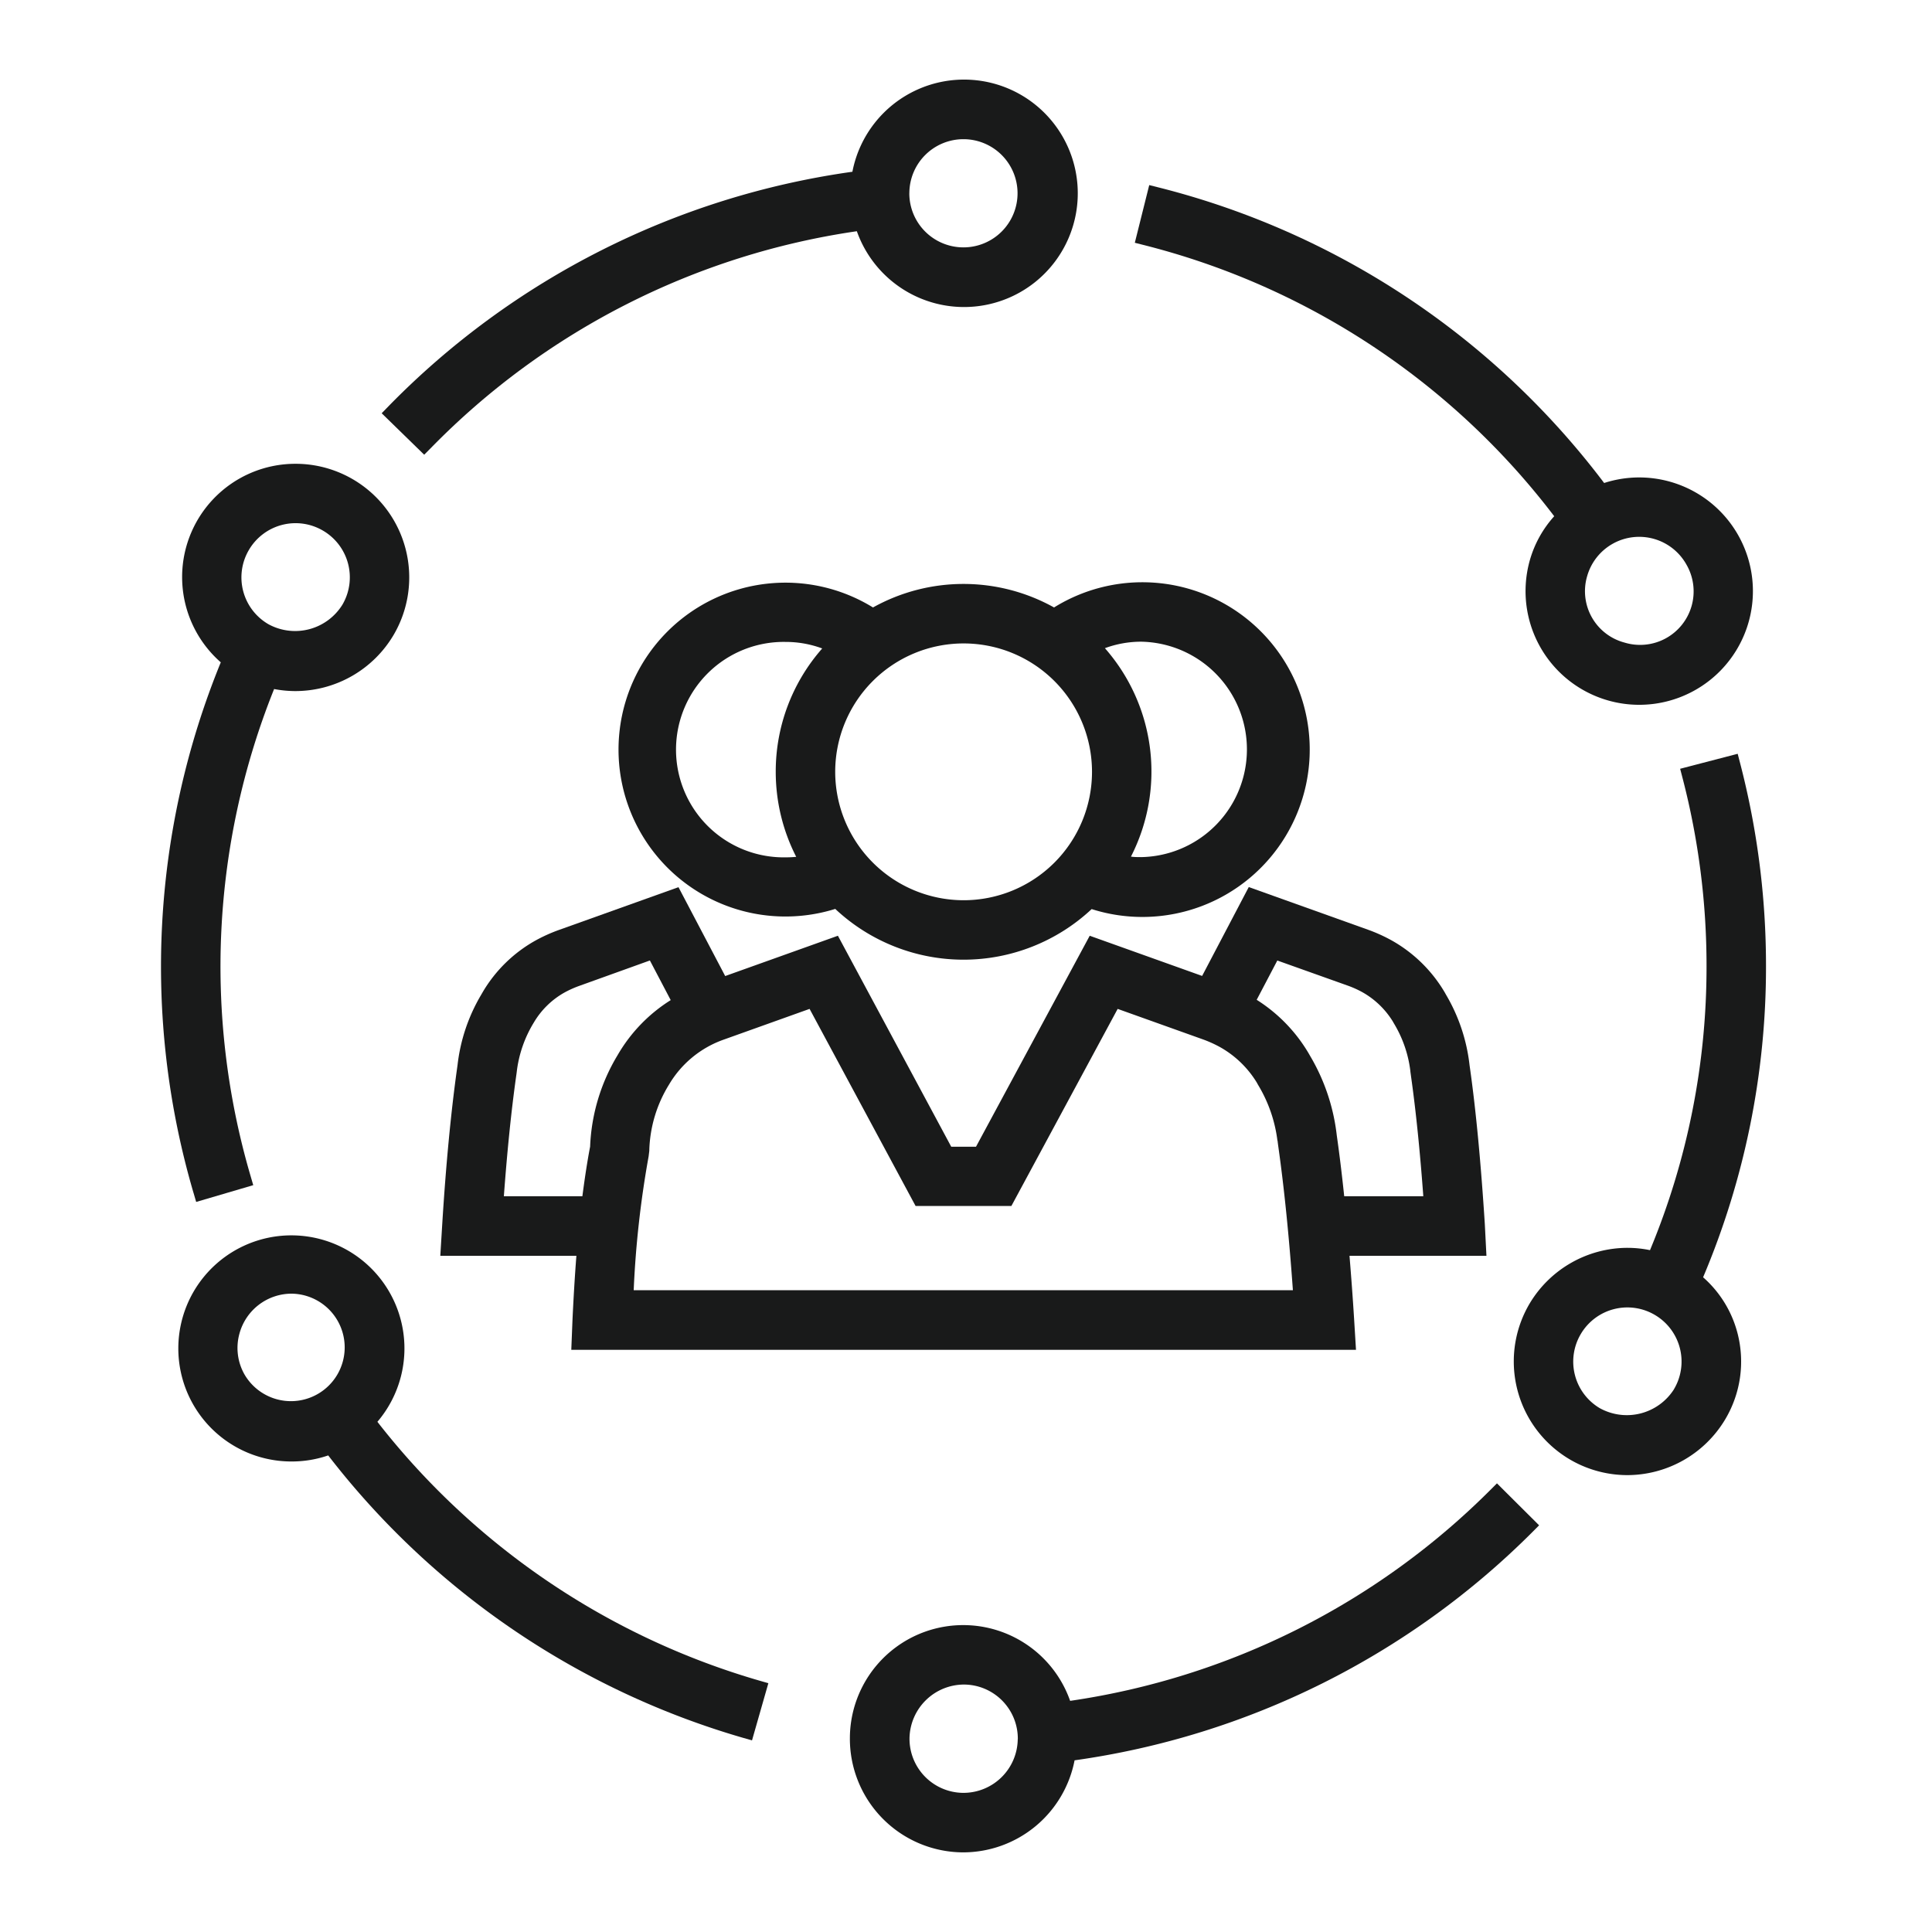 <svg id="icn-socialTrading-community" xmlns="http://www.w3.org/2000/svg" width="50" height="50" viewBox="0 0 50 50">
  <g id="Rectangle_32902" data-name="Rectangle 32902" fill="#fff" stroke="#707070" stroke-width="1" opacity="0">
    <rect width="50" height="50" stroke="none"/>
    <rect x="0.5" y="0.5" width="49" height="49" fill="none"/>
  </g>
  <g id="Layer_2" data-name="Layer 2" transform="translate(4.167 2.061)">
    <g id="Group_30743" data-name="Group 30743">
      <path id="Path_52642" data-name="Path 52642" d="M500.332,101.377a19.286,19.286,0,0,1,11.02-5.606,2.943,2.943,0,1,0-.115-1.539,20.819,20.819,0,0,0-12.008,6.071l-.174.179,1.1,1.073Zm12.379-6.588a1.4,1.4,0,1,1,1.4,1.4A1.4,1.4,0,0,1,512.71,94.789Z" transform="translate(-493.344 -91.848)" fill="#191A1A"/>
      <path id="Path_52643" data-name="Path 52643" d="M465.629,170.355l.07.24,1.477-.434-.07-.24a19.269,19.269,0,0,1,.61-12.6,2.908,2.908,0,0,0,.554.053,2.955,2.955,0,0,0,2.544-1.462,2.941,2.941,0,0,0-2.54-4.42,2.932,2.932,0,0,0-1.938,5.138,20.806,20.806,0,0,0-.707,13.727Zm1.432-16.629a1.4,1.4,0,0,1,1.917-.506,1.4,1.4,0,0,1,.507,1.916,1.44,1.44,0,0,1-1.917.507A1.4,1.4,0,0,1,467.061,153.726Z" transform="translate(-464.789 -141.55)" fill="#191A1A"/>
      <path id="Path_52644" data-name="Path 52644" d="M472.585,275.98a2.926,2.926,0,1,0-2.216,1.027,2.9,2.9,0,0,0,.943-.157,20.906,20.906,0,0,0,10.727,7.306l.241.069.423-1.48-.24-.069A19.363,19.363,0,0,1,472.585,275.98Zm-3.569-2.286a1.4,1.4,0,0,1,1.349-1.03,1.391,1.391,0,1,1-1.217,2.095h0A1.387,1.387,0,0,1,469.016,273.694Z" transform="translate(-466.985 -241.245)" fill="#191A1A"/>
      <path id="Path_52645" data-name="Path 52645" d="M588.326,309.989a19.311,19.311,0,0,1-10.87,5.453,2.933,2.933,0,0,0-5.7.95,2.941,2.941,0,0,0,2.913,2.971h.028a2.941,2.941,0,0,0,2.874-2.382,20.847,20.847,0,0,0,11.846-5.905l.176-.177-1.091-1.086ZM576.1,316.436a1.406,1.406,0,0,1-1.4,1.387h-.015a1.4,1.4,0,0,1-1.386-1.416,1.414,1.414,0,0,1,1.415-1.387,1.4,1.4,0,0,1,1.388,1.416Z" transform="translate(-553.928 -273.485)" fill="#191A1A"/>
      <path id="Path_52646" data-name="Path 52646" d="M626.86,116.793a2.866,2.866,0,0,0-.628,1.128,2.942,2.942,0,1,0,1.92-1.988,20.819,20.819,0,0,0-11.53-7.649l-.243-.061-.373,1.493.242.061A19.274,19.274,0,0,1,626.86,116.793Zm.852,1.552a1.4,1.4,0,0,1,2.573-.295h0a1.385,1.385,0,0,1-1.608,2.012,1.375,1.375,0,0,1-.965-1.717Z" transform="translate(-590.804 -105.494)" fill="#191A1A"/>
      <path id="Path_52647" data-name="Path 52647" d="M679.739,210.074a20.6,20.6,0,0,0,1.628-8.055,20.829,20.829,0,0,0-.67-5.251l-.063-.242-1.489.388.063.242a19.3,19.3,0,0,1,.62,4.863,19.073,19.073,0,0,1-1.463,7.353,2.9,2.9,0,0,0-.583-.06,2.957,2.957,0,0,0-2.529,1.436,2.942,2.942,0,0,0,2.525,4.446,2.957,2.957,0,0,0,2.529-1.436,2.922,2.922,0,0,0,.325-2.228A2.89,2.89,0,0,0,679.739,210.074Zm-.755,2.9h0a1.446,1.446,0,0,1-1.921.486,1.4,1.4,0,0,1-.487-1.921,1.4,1.4,0,0,1,1.921-.487,1.4,1.4,0,0,1,.486,1.922Z" transform="translate(-639.83 -179.079)" fill="#191A1A"/>
      <path id="Path_52648" data-name="Path 52648" d="M541.456,178.358a4.852,4.852,0,0,0,6.631,0,4.331,4.331,0,1,0-.973-7.806,4.815,4.815,0,0,0-4.686,0,4.32,4.32,0,1,0-.972,7.8Zm-1.545-3.552a4.831,4.831,0,0,0,.53,2.2q-.135.013-.27.013a2.788,2.788,0,1,1,0-5.575,2.712,2.712,0,0,1,.943.169A4.817,4.817,0,0,0,539.911,174.806Zm1.539,0a3.323,3.323,0,1,1,3.323,3.323A3.326,3.326,0,0,1,541.45,174.806Zm6.98-3.2a2.713,2.713,0,0,1,.94-.168,2.788,2.788,0,0,1,0,5.575c-.089,0-.178,0-.266-.013a4.834,4.834,0,0,0-.674-5.394Z" transform="translate(-524.002 -156.892)" fill="#191A1A"/>
      <path id="Path_52649" data-name="Path 52649" d="M535.2,225.944h0c-.1-1.558-.226-2.921-.386-4.049l-.009-.063a4.592,4.592,0,0,0-.609-1.825l-.033-.059a3.687,3.687,0,0,0-1.372-1.345,4.193,4.193,0,0,0-.6-.273l-3.1-1.109-1.207,2.3-2.909-1.04-2.943,5.46h-.641l-2.933-5.46-2.917,1.043-1.209-2.3-3.108,1.112a4.2,4.2,0,0,0-.6.273,3.649,3.649,0,0,0-1.345,1.308l-.064.11a4.564,4.564,0,0,0-.6,1.793l-.012.087c-.16,1.143-.29,2.5-.385,4.04l-.05.817h3.522c-.042.536-.073,1.073-.1,1.633l-.032.8h20.308l-.05-.817c-.032-.514-.071-1.045-.118-1.616h3.544Zm-5.363-2.158c0,.018.008.073.02.162.15,1.061.276,2.307.376,3.707H513.173a25.725,25.725,0,0,1,.386-3.463l.018-.146v-.026a3.414,3.414,0,0,1,.509-1.685,2.676,2.676,0,0,1,1.42-1.167l2.219-.794,2.743,5.1h2.48l2.75-5.1,2.212.791a3.109,3.109,0,0,1,.441.2,2.612,2.612,0,0,1,.948.916l.03.055A3.656,3.656,0,0,1,529.833,223.785Zm1.828-4.01a2.635,2.635,0,0,1,.37.168,2.182,2.182,0,0,1,.782.752l.03.053a3.1,3.1,0,0,1,.425,1.225c0,.016.007.06.017.136.126.891.233,1.937.319,3.113h-2.047c-.06-.57-.12-1.059-.18-1.487l-.012-.085a5.177,5.177,0,0,0-.692-2.063l-.032-.056a4.1,4.1,0,0,0-1.349-1.393l.534-1.017Zm-18.073-.655.539,1.026a4.1,4.1,0,0,0-1.375,1.425,4.955,4.955,0,0,0-.711,2.368c-.029.149-.109.578-.2,1.283h-2.032c.086-1.175.193-2.218.317-3.1.012-.082.018-.131.019-.143a3.145,3.145,0,0,1,.44-1.254,2.132,2.132,0,0,1,.79-.774,2.679,2.679,0,0,1,.37-.168Z" transform="translate(-500.94 -196.325)" fill="#191A1A"/>
    </g>
  </g>
</svg>
